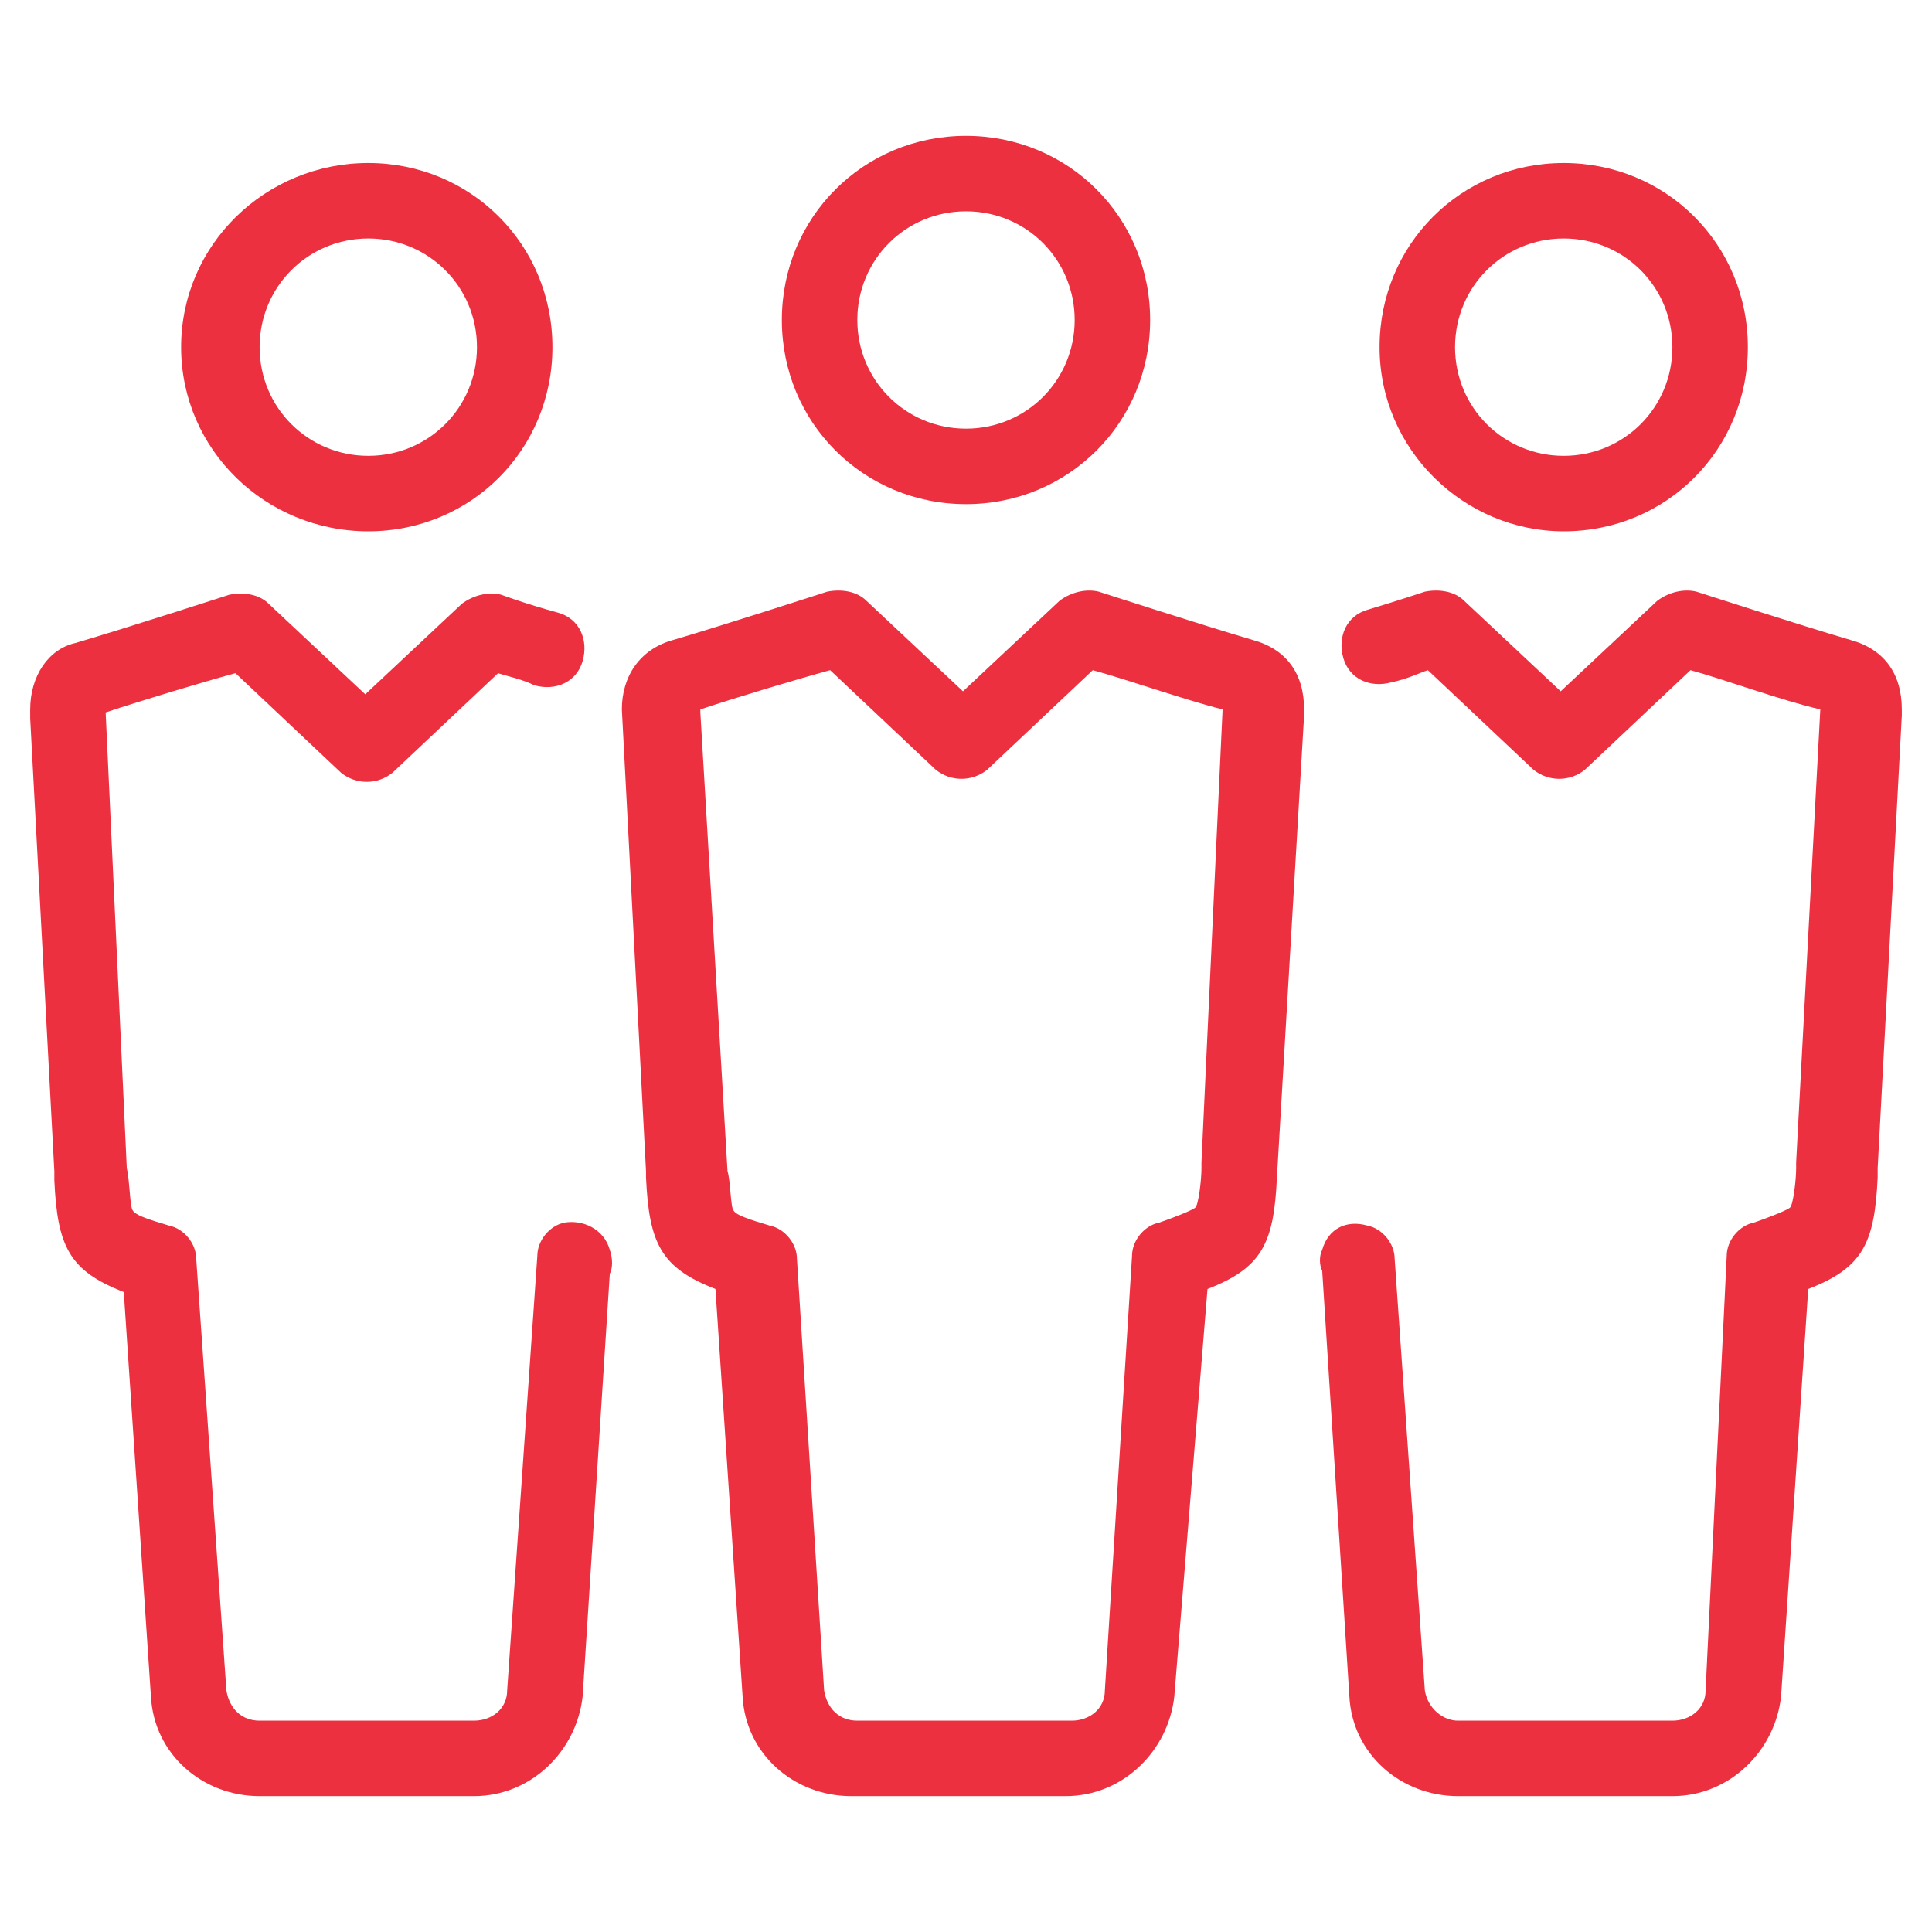 <?xml version="1.0" encoding="utf-8"?>
<!-- Generator: Adobe Illustrator 25.0.1, SVG Export Plug-In . SVG Version: 6.00 Build 0)  -->
<svg version="1.1" id="Layer_1" xmlns="http://www.w3.org/2000/svg" xmlns:xlink="http://www.w3.org/1999/xlink" x="0px" y="0px"
	 viewBox="0 0 64 64" style="enable-background:new 0 0 64 64;" xml:space="preserve">
<style type="text/css">
	.st0{fill:#EC3040;}
</style>
<g>
	<path id="svg_2" class="st0" d="M32,16.7c3.4,0,6.1-2.7,6.1-6.1S35.4,4.5,32,4.5s-6.1,2.7-6.1,6.1C25.9,14,28.6,16.7,32,16.7z
		 M32,7c2,0,3.6,1.6,3.6,3.6c0,2-1.6,3.6-3.6,3.6c-2,0-3.6-1.6-3.6-3.6C28.4,8.6,30,7,32,7z"/>
	<path id="svg_3" class="st0" d="M18.7,40.5c-0.5,0.1-0.9,0.6-0.9,1.1L16.8,56c0,0.6-0.5,1-1.1,1H8.6c-0.6,0-1-0.4-1.1-1l-1-14.3
		c0-0.5-0.4-1-0.9-1.1c-0.3-0.1-1.1-0.3-1.2-0.5c-0.1-0.1-0.1-1-0.2-1.4L3.5,23.6l0,0c1.2-0.4,3.2-1,4.3-1.3l3.5,3.3
		c0.5,0.4,1.2,0.4,1.7,0l3.5-3.3c0.3,0.1,0.8,0.2,1.2,0.4c0.7,0.2,1.4-0.1,1.6-0.8c0.2-0.7-0.1-1.4-0.8-1.6
		c-1.1-0.3-1.9-0.6-1.9-0.6c-0.4-0.1-0.9,0-1.3,0.3l-3.2,3l-3.2-3c-0.3-0.3-0.8-0.4-1.3-0.3c0,0-3.4,1.1-5.1,1.6
		C1.6,21.5,1,22.4,1,23.5c0,0.1,0,0.3,0,0.3l0,0l0.8,15c0,0,0,0.2,0,0.3c0.1,2.2,0.5,3,2.3,3.7L5,56.2c0.1,1.9,1.7,3.3,3.6,3.3h7.1
		c1.9,0,3.4-1.5,3.6-3.3l0.9-14c0.1-0.2,0.1-0.5,0-0.8C20,40.7,19.3,40.4,18.7,40.5L18.7,40.5z"/>
	<path id="svg_4" class="st0" d="M12.2,17.6c3.4,0,6.1-2.7,6.1-6.1s-2.7-6.1-6.1-6.1S6,8.1,6,11.5S8.8,17.6,12.2,17.6z M12.2,7.9
		c2,0,3.6,1.6,3.6,3.6s-1.6,3.6-3.6,3.6c-2,0-3.6-1.6-3.6-3.6S10.2,7.9,12.2,7.9z"/>
	<path id="svg_5" class="st0" d="M41.5,21.2c-1.7-0.5-5.1-1.6-5.1-1.6c-0.4-0.1-0.9,0-1.3,0.3l-3.2,3l-3.2-3
		c-0.3-0.3-0.8-0.4-1.3-0.3c0,0-3.4,1.1-5.1,1.6c-1.1,0.3-1.7,1.2-1.7,2.3l0.8,15.3l0,0.2c0.1,2.2,0.5,3,2.3,3.7l0.9,13.5
		c0.1,1.9,1.7,3.3,3.6,3.3h7.1c1.9,0,3.4-1.5,3.6-3.3L40,42.7c1.8-0.7,2.2-1.5,2.3-3.7l0.9-15.3v-0.2C43.2,22.3,42.6,21.5,41.5,21.2
		L41.5,21.2z M39.8,38.5l0,0.2c0,0.4-0.1,1.2-0.2,1.3c-0.1,0.1-0.9,0.4-1.2,0.5c-0.5,0.1-0.9,0.6-0.9,1.1L36.6,56c0,0.6-0.5,1-1.1,1
		h-7.1c-0.6,0-1-0.4-1.1-1l-0.9-14.3c0-0.5-0.4-1-0.9-1.1c-0.3-0.1-1.1-0.3-1.2-0.5c-0.1-0.1-0.1-1-0.2-1.3l-0.9-15.2v-0.1
		c1.2-0.4,3.2-1,4.3-1.3l3.5,3.3c0.5,0.4,1.2,0.4,1.7,0l3.5-3.3c1.1,0.3,3.1,1,4.3,1.3L39.8,38.5z"/>
	<path id="svg_6" class="st0" d="M61.3,21.2c-1.7-0.5-5.1-1.6-5.1-1.6c-0.4-0.1-0.9,0-1.3,0.3l-3.2,3l-3.2-3
		c-0.3-0.3-0.8-0.4-1.3-0.3c0,0-0.9,0.3-1.9,0.6c-0.7,0.2-1,0.9-0.8,1.6s0.9,1,1.6,0.8c0.5-0.1,0.9-0.3,1.2-0.4l3.5,3.3
		c0.5,0.4,1.2,0.4,1.7,0l3.5-3.3c1.1,0.3,3,1,4.3,1.3l-0.8,15l0,0.2c0,0.4-0.1,1.2-0.2,1.3c-0.1,0.1-0.9,0.4-1.2,0.5
		c-0.5,0.1-0.9,0.6-0.9,1.1L56.5,56c0,0.6-0.5,1-1.1,1h-7.1c-0.5,0-1-0.4-1.1-1l-1-14.3c0-0.5-0.4-1-0.9-1.1
		c-0.7-0.2-1.3,0.1-1.5,0.8c-0.1,0.2-0.1,0.5,0,0.7l0.9,14.1c0.1,1.9,1.7,3.3,3.6,3.3h7.1c1.9,0,3.4-1.5,3.6-3.3l0.9-13.5
		c1.8-0.7,2.2-1.5,2.3-3.7c0-0.1,0-0.3,0-0.3l0.8-15v-0.2C63,22.3,62.4,21.5,61.3,21.2L61.3,21.2z"/>
	<path id="svg_7" class="st0" d="M51.8,17.6c3.4,0,6.1-2.7,6.1-6.1s-2.7-6.1-6.1-6.1s-6.1,2.7-6.1,6.1S48.5,17.6,51.8,17.6z
		 M51.8,7.9c2,0,3.6,1.6,3.6,3.6s-1.6,3.6-3.6,3.6c-2,0-3.6-1.6-3.6-3.6S49.8,7.9,51.8,7.9z"/>
</g>
</svg>
